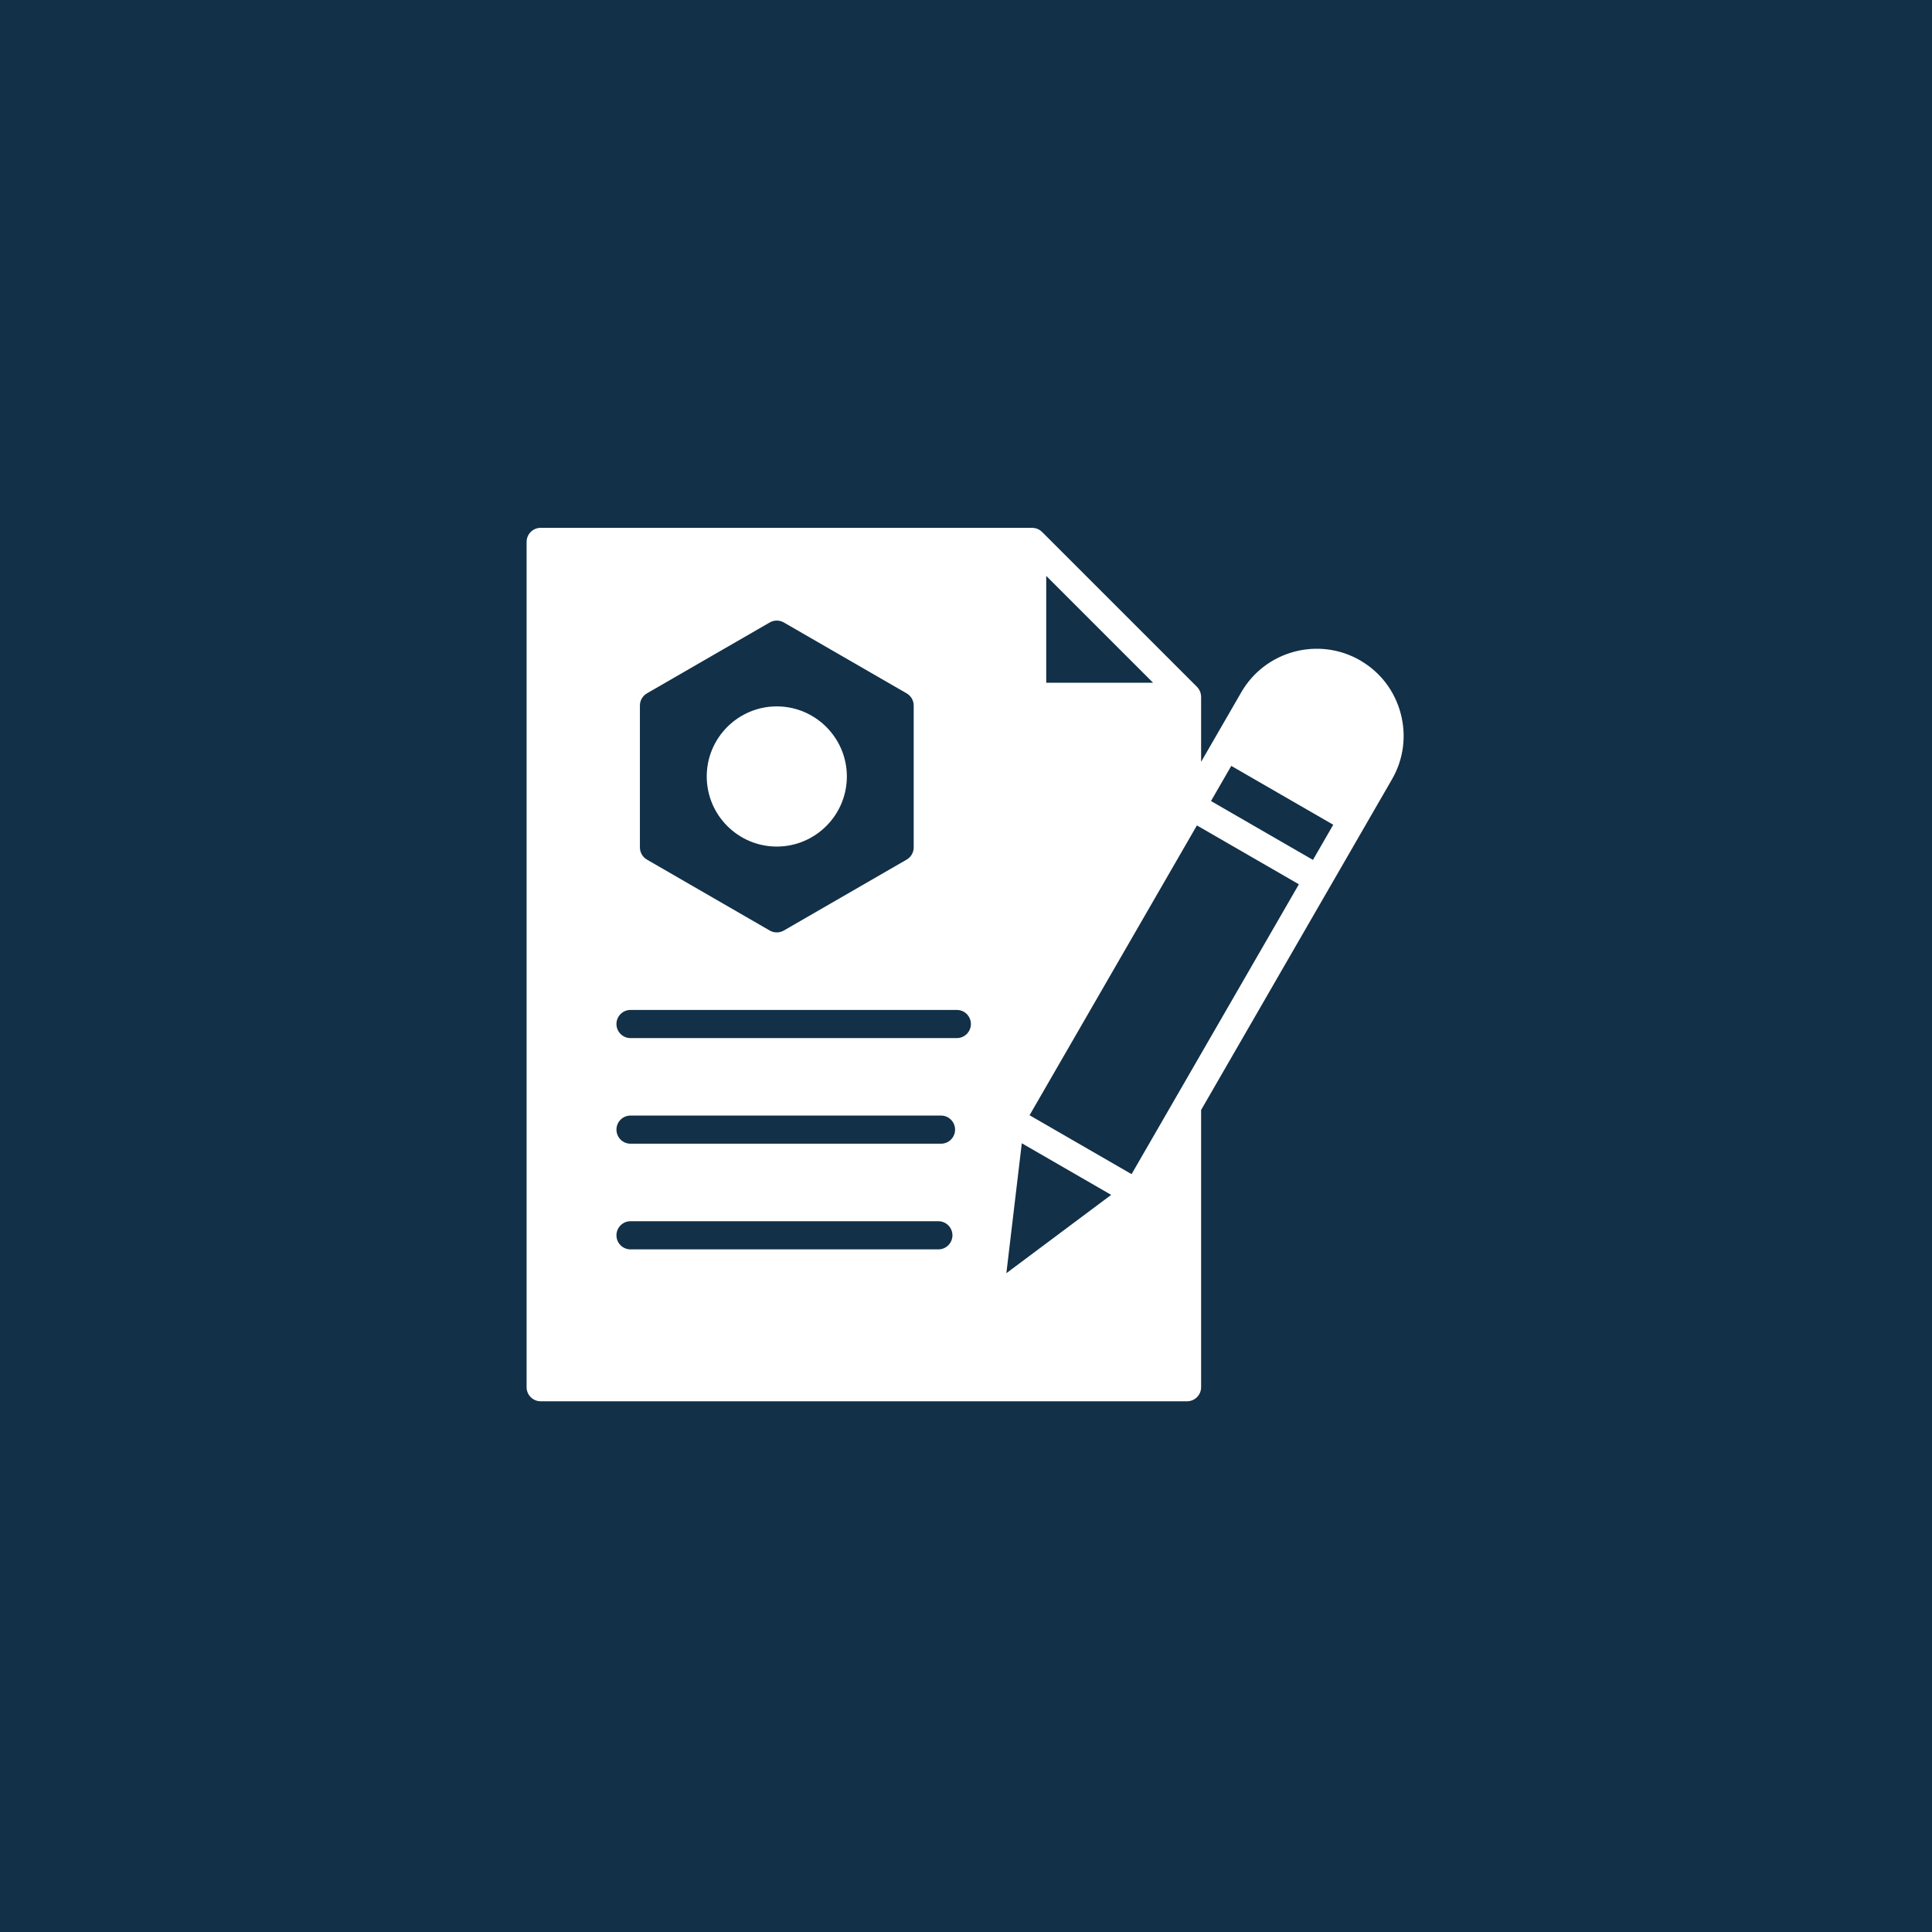<svg width="150" height="150" viewBox="0 0 150 150" fill="none" xmlns="http://www.w3.org/2000/svg">
<rect width="150" height="150" fill="#123047"/>
<path d="M54.871 60.285C54.871 57.285 57.311 54.844 60.309 54.844C63.307 54.844 65.75 57.285 65.75 60.285C65.75 63.286 63.309 65.727 60.309 65.727C57.309 65.727 54.871 63.286 54.871 60.285ZM108.075 60.503L105.979 64.134C105.971 64.15 105.964 64.165 105.955 64.18C105.949 64.191 105.941 64.201 105.934 64.212L103.298 68.779C103.293 68.787 103.29 68.796 103.285 68.804C103.282 68.81 103.277 68.815 103.273 68.821L93.254 86.178V107.702C93.254 108.306 92.765 108.795 92.162 108.795H41.978C41.374 108.795 40.885 108.306 40.885 107.702V42.074C40.885 41.471 41.374 40.981 41.978 40.981H80.136C80.148 40.981 80.161 40.983 80.174 40.983C80.185 40.984 80.197 40.984 80.209 40.985C80.304 40.992 80.397 41.01 80.486 41.04C80.497 41.044 80.508 41.048 80.518 41.052C80.561 41.068 80.603 41.086 80.643 41.107C80.645 41.108 80.647 41.109 80.649 41.11C80.691 41.132 80.731 41.158 80.769 41.185C80.779 41.192 80.789 41.2 80.798 41.207C80.837 41.236 80.874 41.267 80.908 41.302L92.934 53.327C92.969 53.362 92.999 53.399 93.029 53.438C93.036 53.447 93.043 53.457 93.05 53.467C93.078 53.505 93.104 53.545 93.126 53.587C93.127 53.589 93.128 53.591 93.129 53.593C93.15 53.633 93.168 53.675 93.183 53.718C93.188 53.728 93.192 53.739 93.195 53.75C93.225 53.839 93.244 53.932 93.25 54.028C93.251 54.039 93.252 54.051 93.252 54.062C93.253 54.075 93.254 54.087 93.254 54.1V59.149L94.247 57.429C94.248 57.428 94.248 57.427 94.249 57.426C94.25 57.425 94.251 57.424 94.251 57.422L96.373 53.748C98.233 50.522 102.373 49.41 105.6 51.27C105.627 51.285 105.653 51.302 105.679 51.319C107.195 52.219 108.282 53.654 108.743 55.371C109.213 57.12 108.976 58.943 108.075 60.503L108.075 60.503ZM74.288 80.597C74.891 80.597 75.38 80.108 75.38 79.504C75.38 78.9 74.891 78.411 74.288 78.411H48.953C48.35 78.411 47.861 78.9 47.861 79.504C47.861 80.108 48.35 80.597 48.953 80.597H74.288ZM73.059 86.612H48.953C48.35 86.612 47.861 87.101 47.861 87.704C47.861 88.308 48.35 88.797 48.953 88.797H73.059C73.663 88.797 74.152 88.308 74.152 87.704C74.152 87.101 73.663 86.612 73.059 86.612ZM50.228 66.739L59.762 72.246C59.931 72.344 60.12 72.392 60.309 72.392C60.498 72.392 60.686 72.344 60.855 72.246L70.393 66.739C70.731 66.543 70.939 66.183 70.939 65.792V54.778C70.939 54.388 70.731 54.027 70.392 53.832L60.855 48.328C60.517 48.133 60.1 48.133 59.762 48.328L50.229 53.832C49.89 54.027 49.682 54.388 49.682 54.778V65.792C49.682 66.183 49.89 66.543 50.228 66.739ZM47.861 95.909C47.861 96.512 48.35 97.002 48.954 97.002H72.854C73.457 97.002 73.947 96.512 73.947 95.909C73.947 95.305 73.457 94.816 72.854 94.816H48.953C48.35 94.816 47.861 95.305 47.861 95.909ZM86.272 92.77L79.332 88.763L78.134 98.85L86.272 92.77L86.272 92.77ZM81.229 53.007H89.523L81.229 44.713V53.007ZM100.845 68.656L92.928 64.085L79.935 86.587L87.855 91.16L91.193 85.378C91.204 85.355 91.217 85.334 91.23 85.313L100.845 68.656ZM103.513 64.033L95.596 59.464L94.021 62.192L101.937 66.763L103.513 64.033Z" fill="white"/>
</svg>
